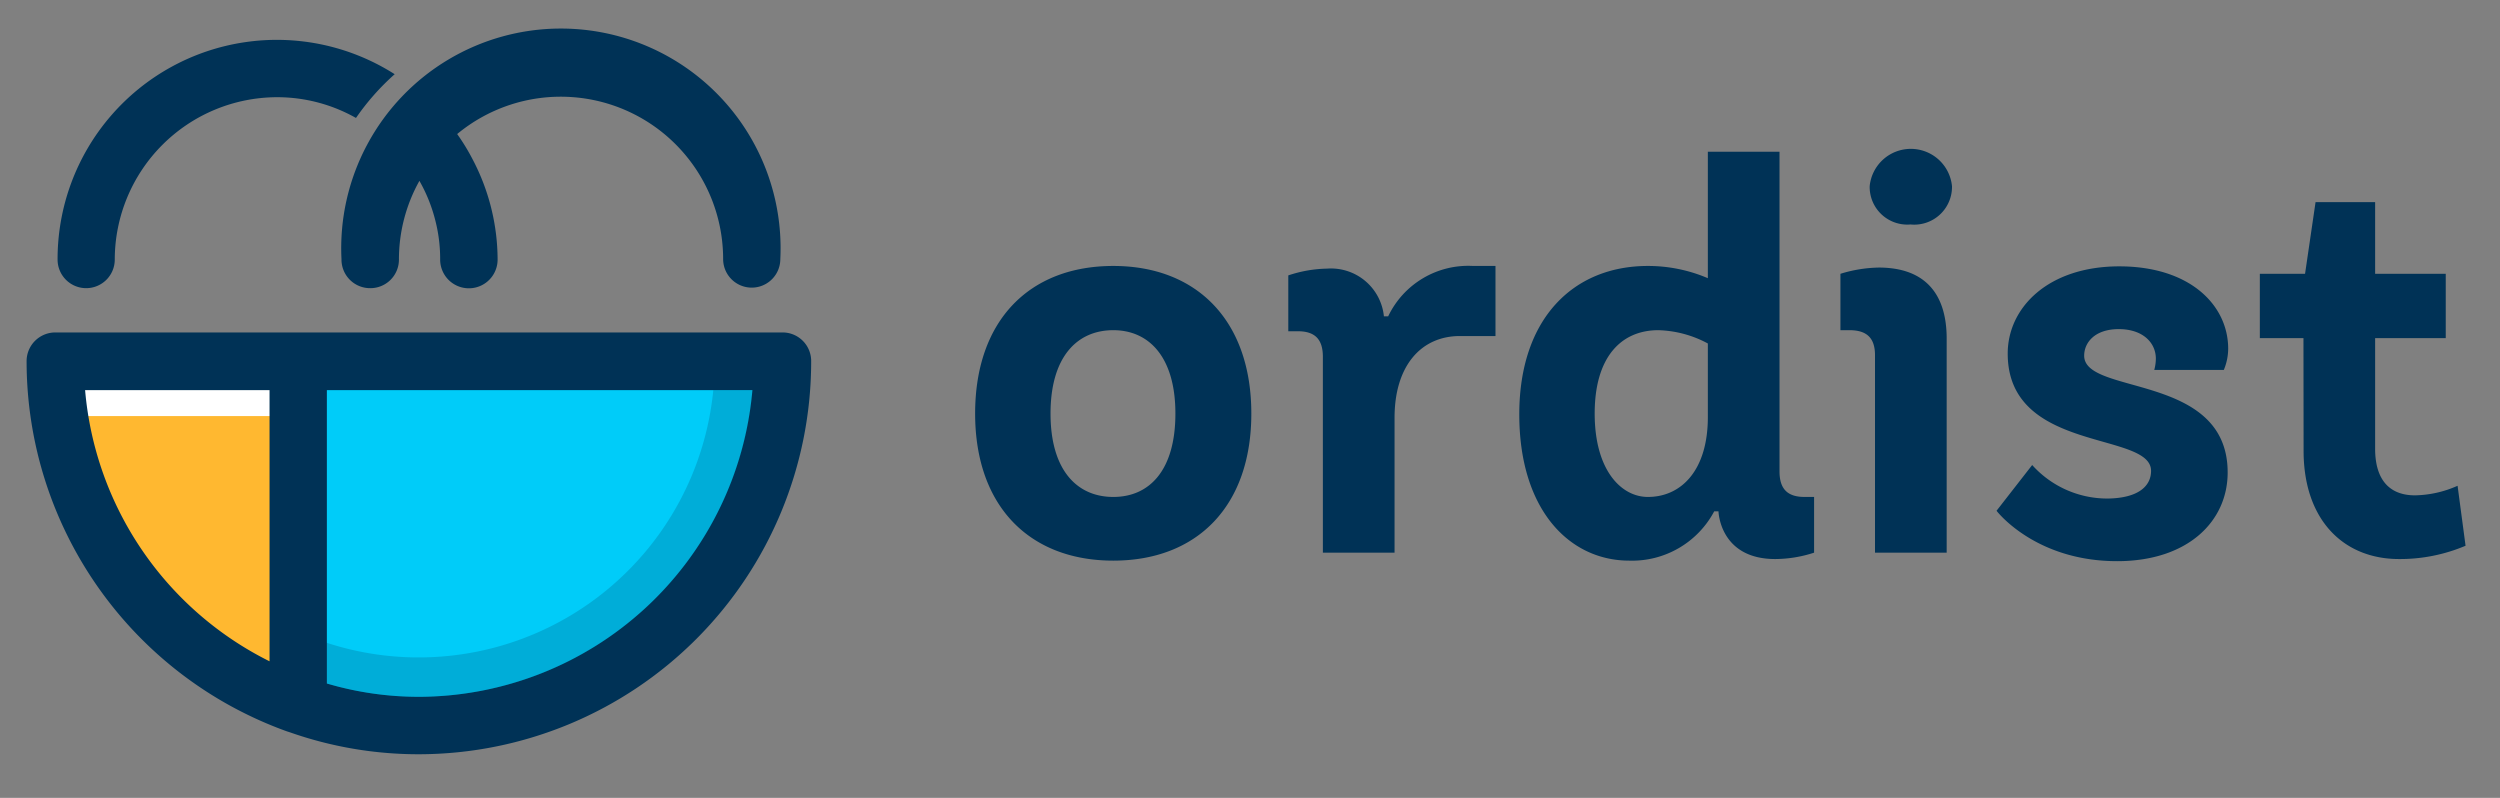 <svg width="188" height="60" fill="none"
  xmlns="http://www.w3.org/2000/svg">
  <rect width="100%" height="100%" fill="#808080" stroke="none"/>
  <path d="M22.53 27.67H4.6v5.03h17.93v-5.03Z" fill="#fff"/>
  <path d="M22.86 31.29v22.56C12.51 49.62 5.17 41.18 4.14 31.29h18.72Z" fill="#FFB830"/>
  <path d="M57.63 28.61a26.84 26.84 0 0 1-26.7 24.52 26.298 26.298 0 0 1-7.37-1V28.61h34.07Z" fill="#00CCF9"/>
  <path opacity=".2" d="M56.61 29.34a25.24 25.24 0 0 1-25.1 23.06 24.39 24.39 0 0 1-6.93-1c-.58-.16-1.15-.34-1.72-.55V47.7c.38.16.77.31 1.16.45a.43.43 0 0 0 .17.06 22.26 22.26 0 0 0 29.45-18.87h2.97Z" fill="#003256"/>
  <path d="M58.85 25H4.16A2.16 2.16 0 0 0 2 27.19 29.59 29.59 0 0 0 21.58 55l.22.07a29.161 29.161 0 0 0 9.71 1.65A29.54 29.54 0 0 0 61 27.19 2.15 2.15 0 0 0 58.85 25ZM6.4 29.34h13.87v20.39A25.18 25.18 0 0 1 6.4 29.34ZM31.51 52.4a24.39 24.39 0 0 1-6.93-1V29.34h32A25.24 25.24 0 0 1 31.51 52.4ZM6.48 21.67a2.15 2.15 0 0 0 2.15-2.15A12.23 12.23 0 0 1 20.84 7.31c2.078 0 4.12.538 5.93 1.56a18.29 18.29 0 0 1 2.91-3.29A16.49 16.49 0 0 0 4.33 19.52a2.15 2.15 0 0 0 2.15 2.15ZM27.8 21.67a2.148 2.148 0 0 0 2.2-2.15 12.11 12.11 0 0 1 1.54-5.92 11.77 11.77 0 0 1 1.16 2.84c.27 1.004.405 2.04.4 3.08a2.16 2.16 0 1 0 4.32 0A16.27 16.27 0 0 0 35.55 12a15.619 15.619 0 0 0-1.17-1.92 12.21 12.21 0 0 1 20 9.4 2.15 2.15 0 1 0 4.3 0 16.52 16.52 0 1 0-33 0 2.15 2.15 0 0 0 2.12 2.19ZM83.72 20C90 20 94.1 24.11 94.1 31.1c0 6.99-4.1 11.06-10.38 11.06-6.28 0-10.39-4.07-10.39-11.06S77.4 20 83.72 20Zm0 4.83c-2.72 0-4.72 2-4.72 6.27s2 6.27 4.72 6.27c2.72 0 4.67-2 4.67-6.27s-2-6.27-4.67-6.27ZM112.46 20v5.27h-2.67c-2.92 0-4.92 2.23-4.92 6.15v10.14h-5.39V26.83c0-1.32-.6-1.92-1.88-1.92h-.72v-4.2a9.661 9.661 0 0 1 2.92-.51 4 4 0 0 1 4.27 3.59h.32a6.673 6.673 0 0 1 6.39-3.79h1.68ZM133.82 35.45c0 1.32.6 1.92 1.88 1.92h.72v4.19a9.511 9.511 0 0 1-2.92.48c-4.19 0-4.27-3.59-4.27-3.59h-.32a6.995 6.995 0 0 1-6.39 3.71c-4.48 0-8.27-3.79-8.27-11S118.32 20 123.92 20c1.55-.002 3.084.311 4.51.92v-9.51h5.39v24.04Zm-5.39-9.62a8.313 8.313 0 0 0-3.72-1c-2.79 0-4.79 2-4.79 6.27s2 6.27 4 6.27c2.51 0 4.51-2 4.51-6v-5.54ZM146.39 41.56H141V26.71c0-1.28-.6-1.88-1.92-1.88h-.68v-4.24c.933-.293 1.903-.45 2.88-.47 3.31 0 5.11 1.79 5.11 5.35v16.09ZM143.67 16.88A2.83 2.83 0 0 1 140.6 14a3.108 3.108 0 0 1 3.095-2.805A3.109 3.109 0 0 1 146.79 14a2.84 2.84 0 0 1-3.12 2.88ZM161.76 35.41c0-3-10.78-1.32-10.78-8.82 0-3.48 3.07-6.56 8.39-6.56s8.19 2.92 8.19 6.2a4.177 4.177 0 0 1-.33 1.59H162c.076-.274.116-.556.12-.84 0-1.23-1-2.23-2.79-2.23s-2.6 1-2.6 2c0 3 10.79 1.27 10.79 8.78 0 3.68-3 6.67-8.31 6.67-6.2 0-9.07-3.79-9.07-3.79l2.68-3.44a7.597 7.597 0 0 0 5.71 2.52c2.31-.04 3.23-.96 3.23-2.08ZM173.22 25.43h-3.28v-4.84h3.4l.79-5.39h4.48v5.39h5.31v4.84h-5.31v8.31c0 2.39 1.12 3.51 3 3.51a8.191 8.191 0 0 0 3.2-.72l.6 4.51a12.601 12.601 0 0 1-5 1c-4.19 0-7.18-2.95-7.18-8.14l-.01-8.47Z" fill="#003256"/>
</svg>
